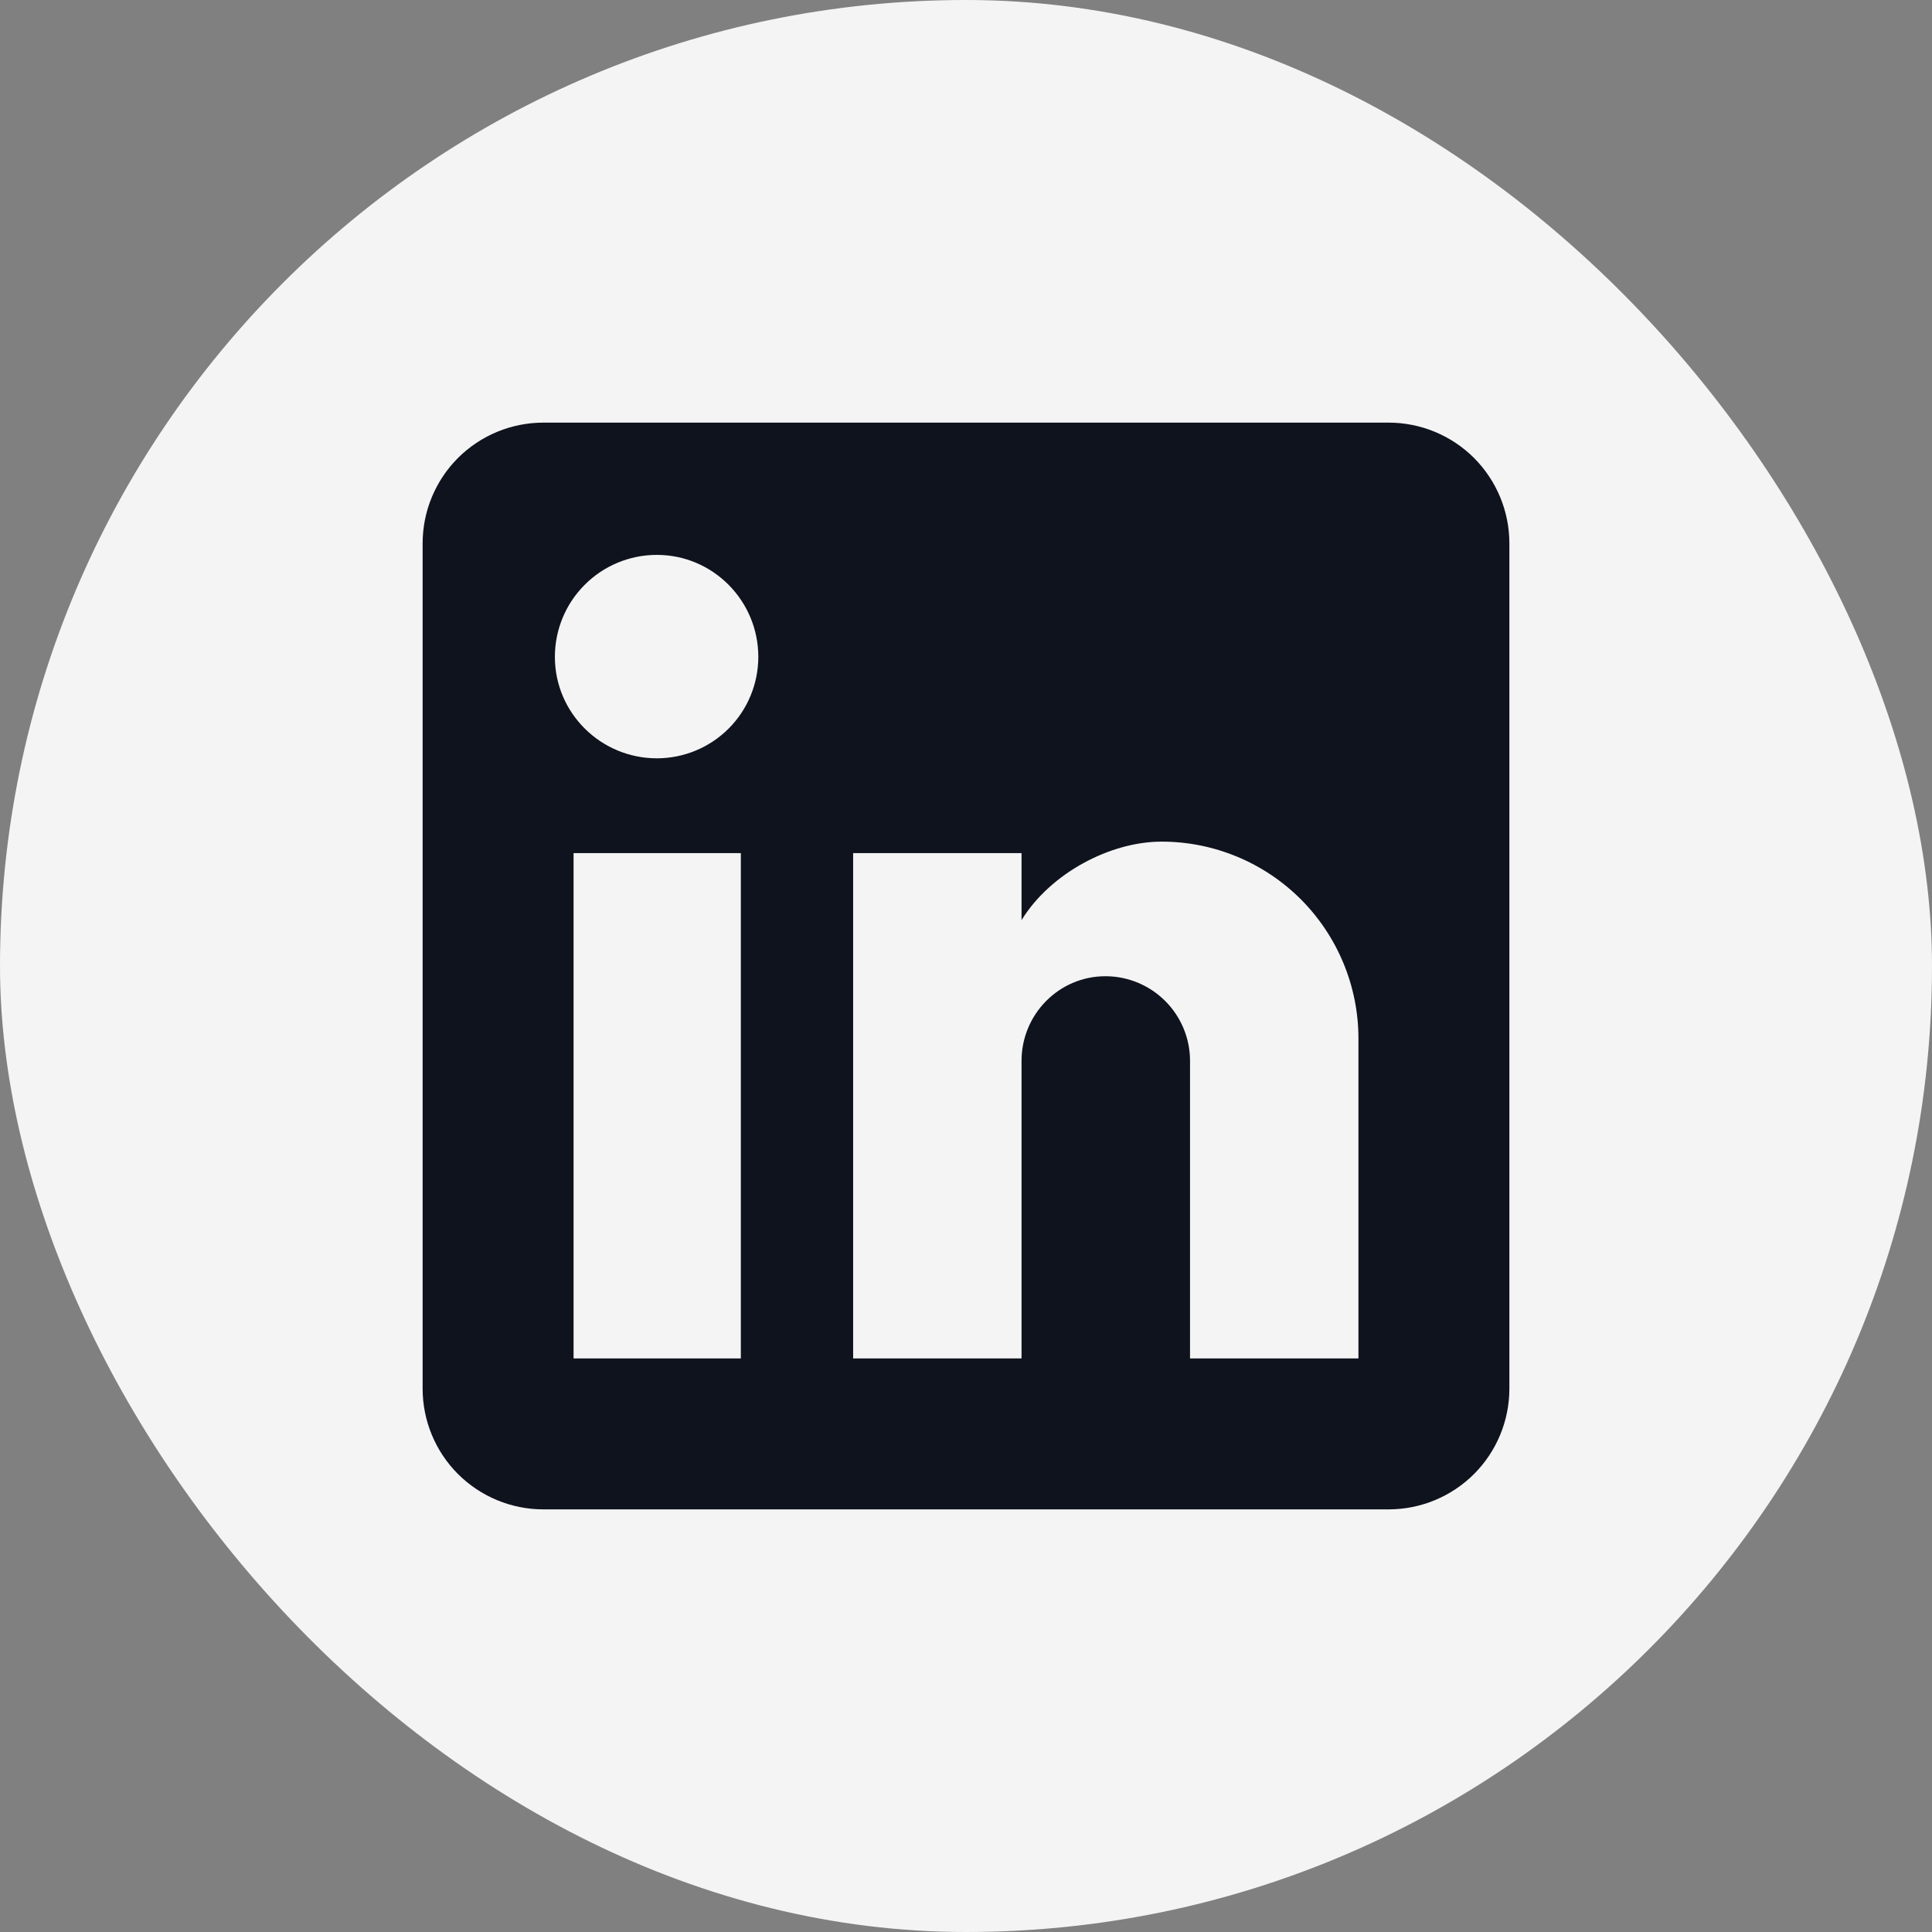 <?xml version="1.0" encoding="UTF-8"?> <svg xmlns="http://www.w3.org/2000/svg" width="24" height="24" viewBox="0 0 24 24" fill="none"><rect x="0" y="0" width="24" height="24" fill="#808080" stroke="none"/><rect width="24" height="24" rx="12" fill="#F4F4F4"></rect><path d="M17.25 5.25C17.648 5.25 18.029 5.408 18.311 5.689C18.592 5.971 18.75 6.352 18.75 6.75V17.25C18.75 17.648 18.592 18.029 18.311 18.311C18.029 18.592 17.648 18.75 17.25 18.75H6.75C6.352 18.75 5.971 18.592 5.689 18.311C5.408 18.029 5.25 17.648 5.25 17.25V6.75C5.25 6.352 5.408 5.971 5.689 5.689C5.971 5.408 6.352 5.25 6.75 5.25H17.25ZM16.875 16.875V12.9C16.875 12.252 16.617 11.63 16.159 11.171C15.7 10.713 15.079 10.455 14.43 10.455C13.793 10.455 13.05 10.845 12.69 11.43V10.598H10.598V16.875H12.69V13.178C12.69 12.6 13.155 12.127 13.732 12.127C14.011 12.127 14.278 12.238 14.475 12.435C14.672 12.632 14.783 12.899 14.783 13.178V16.875H16.875ZM8.16 9.42C8.494 9.42 8.815 9.287 9.051 9.051C9.287 8.815 9.42 8.494 9.42 8.16C9.42 7.463 8.857 6.893 8.16 6.893C7.824 6.893 7.501 7.026 7.264 7.264C7.026 7.501 6.893 7.824 6.893 8.16C6.893 8.857 7.463 9.42 8.16 9.42ZM9.203 16.875V10.598H7.125V16.875H9.203Z" fill="#0F131E"></path></svg> 